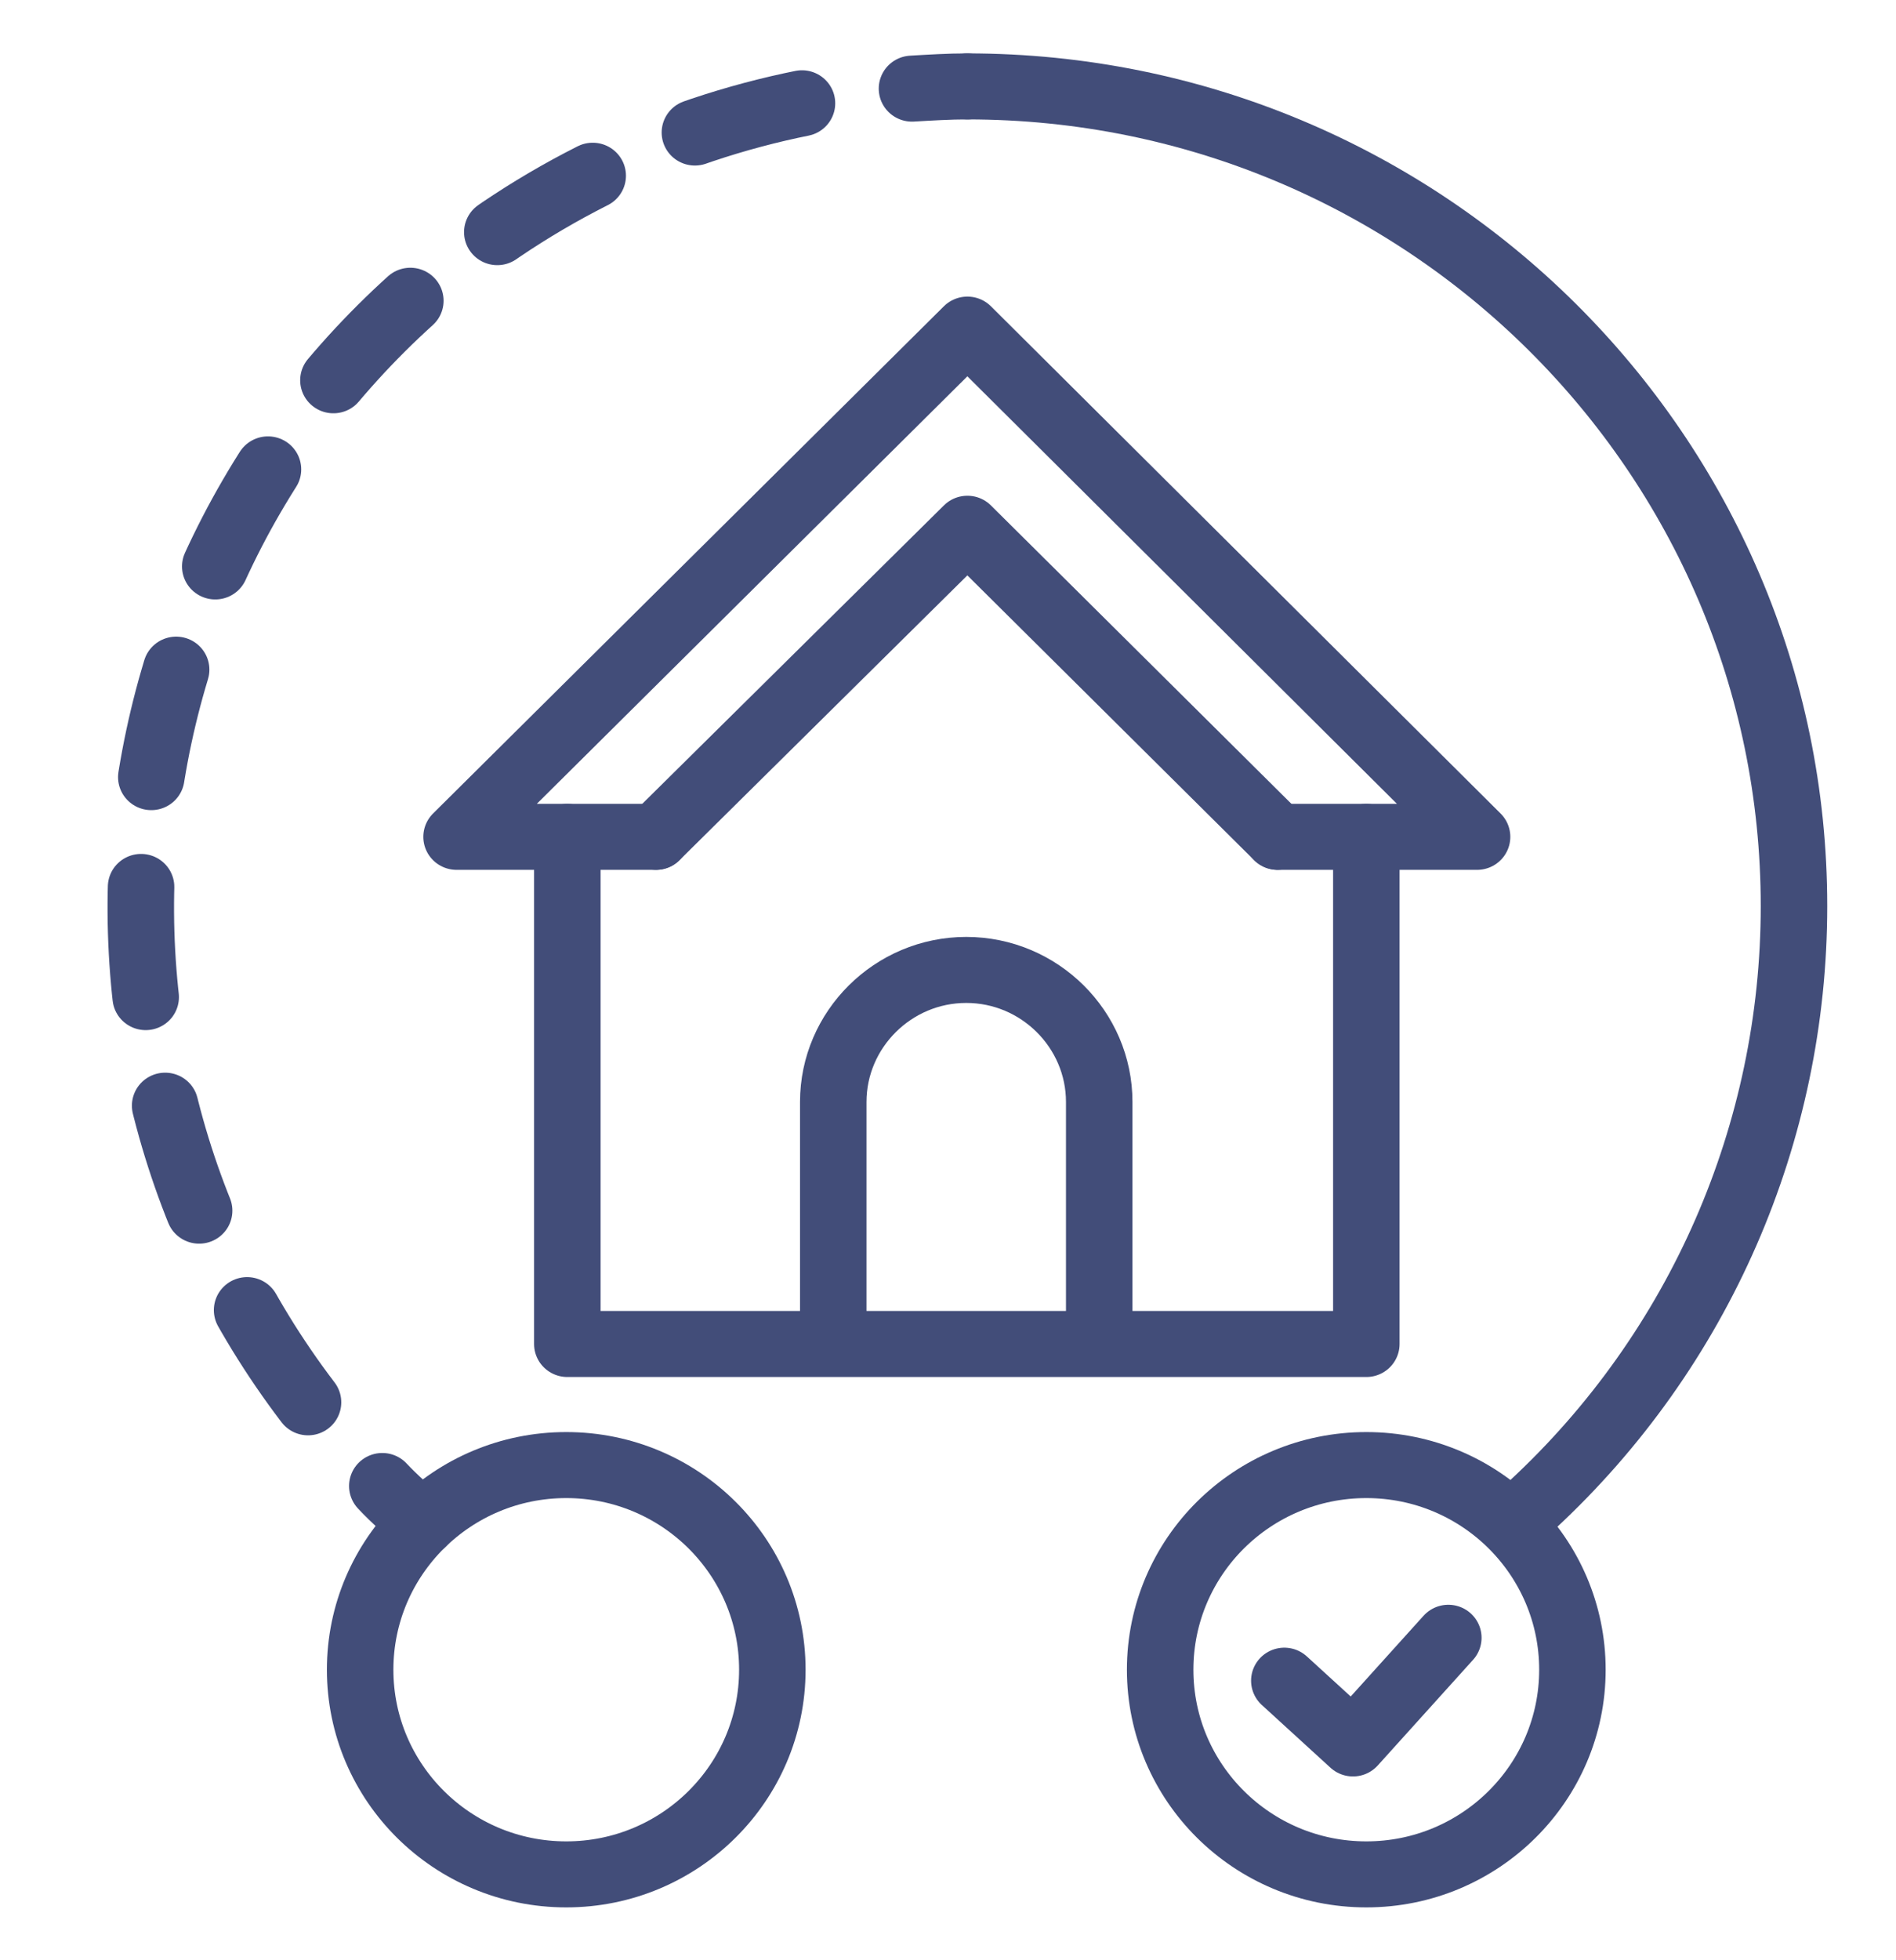 <svg version="1.1" viewBox="0 0 90 93" height="93px" width="90px" xmlns:xlink="http://www.w3.org/1999/xlink" xmlns="http://www.w3.org/2000/svg">
<g id="surface1">
<path transform="matrix(0.526,0,0,0.522,0,0.133)" d="M 75.197 119.899 L 75.197 99.898 C 75.197 93.304 80.599 87.899 87.198 87.899 C 93.803 87.899 99.198 93.304 99.198 99.898 L 99.198 119.899" style="fill:none;stroke-width:6;stroke-linecap:round;stroke-linejoin:round;stroke:rgb(25.882%,30.196%,47.451%);stroke-opacity:1;stroke-miterlimit:4;"></path>
<path transform="matrix(0.526,0,0,0.522,0,0.133)" d="M 59.199 75.803 L 41.202 75.803 L 87.302 29.702 L 133.297 75.803 L 115.3 75.803" style="fill:none;stroke-width:6;stroke-linecap:round;stroke-linejoin:round;stroke:rgb(25.882%,30.196%,47.451%);stroke-opacity:1;stroke-miterlimit:4;"></path>
<path transform="matrix(0.526,0,0,0.522,0,0.133)" d="M 59.199 75.803 L 87.302 47.801 L 115.3 75.803" style="fill:none;stroke-width:6;stroke-linecap:round;stroke-linejoin:round;stroke:rgb(25.882%,30.196%,47.451%);stroke-opacity:1;stroke-miterlimit:4;"></path>
<path transform="matrix(0.526,0,0,0.522,0,0.133)" d="M 123.303 75.803 L 123.303 121.897 L 51.197 121.897 L 51.197 75.803" style="fill:none;stroke-width:6;stroke-linecap:round;stroke-linejoin:round;stroke:rgb(25.882%,30.196%,47.451%);stroke-opacity:1;stroke-miterlimit:4;"></path>
<path transform="matrix(0.526,0,0,0.522,0,0.133)" d="M 115.902 152.497 L 122.099 158.201 L 130.703 148.597" style="fill:none;stroke-width:6;stroke-linecap:round;stroke-linejoin:round;stroke:rgb(25.882%,30.196%,47.451%);stroke-opacity:1;stroke-miterlimit:4;"></path>
<path transform="matrix(0.526,0,0,0.522,0,0.133)" d="M 141.901 151.501 C 141.901 161.771 133.572 170.102 123.303 170.102 C 113.026 170.102 104.697 161.771 104.697 151.501 C 104.697 141.224 113.026 132.901 123.303 132.901 C 133.572 132.901 141.901 141.224 141.901 151.501 Z M 141.901 151.501" style="fill:none;stroke-width:6;stroke-linecap:round;stroke-linejoin:round;stroke:rgb(25.882%,30.196%,47.451%);stroke-opacity:1;stroke-miterlimit:4;"></path>
<path transform="matrix(0.526,0,0,0.522,0,0.133)" d="M 69.699 151.501 C 69.699 161.771 61.369 170.102 51.1 170.102 C 40.831 170.102 32.501 161.771 32.501 151.501 C 32.501 141.224 40.831 132.901 51.1 132.901 C 61.369 132.901 69.699 141.224 69.699 151.501 Z M 69.699 151.501" style="fill:none;stroke-width:6;stroke-linecap:round;stroke-linejoin:round;stroke:rgb(25.882%,30.196%,47.451%);stroke-opacity:1;stroke-miterlimit:4;"></path>
<path transform="matrix(0.526,0,0,0.522,0,0.133)" d="M 87.302 7.598 C 128.497 7.598 161.897 40.997 161.897 82.098 C 161.897 102.698 153.396 122.399 138.298 136.501" style="fill:none;stroke-width:6;stroke-linecap:round;stroke-linejoin:round;stroke:rgb(25.882%,30.196%,47.451%);stroke-opacity:1;stroke-miterlimit:4;"></path>
<path transform="matrix(0.526,0,0,0.522,0,0.133)" d="M 38.096 138.2 C 36.9 137.1 35.6 135.999 34.5 134.802" style="fill:none;stroke-width:6;stroke-linecap:round;stroke-linejoin:round;stroke:rgb(25.882%,30.196%,47.451%);stroke-opacity:1;stroke-miterlimit:4;"></path>
<path transform="matrix(0.526,0,0,0.522,0,0.133)" d="M 27.798 127.197 C 3.002 94.397 9.4 47.599 42.302 22.703 C 52.497 15.001 64.601 10.001 77.3 8.302" style="fill:none;stroke-width:6;stroke-linecap:round;stroke-linejoin:round;stroke:rgb(25.882%,30.196%,47.451%);stroke-opacity:1;stroke-dasharray:10.03,10.03;stroke-miterlimit:4;"></path>
<path transform="matrix(0.526,0,0,0.522,0,0.133)" d="M 82.301 7.8 C 84.002 7.703 85.6 7.598 87.302 7.598" style="fill:none;stroke-width:6;stroke-linecap:round;stroke-linejoin:round;stroke:rgb(25.882%,30.196%,47.451%);stroke-opacity:1;stroke-miterlimit:4;"></path>
</g>
</svg>
